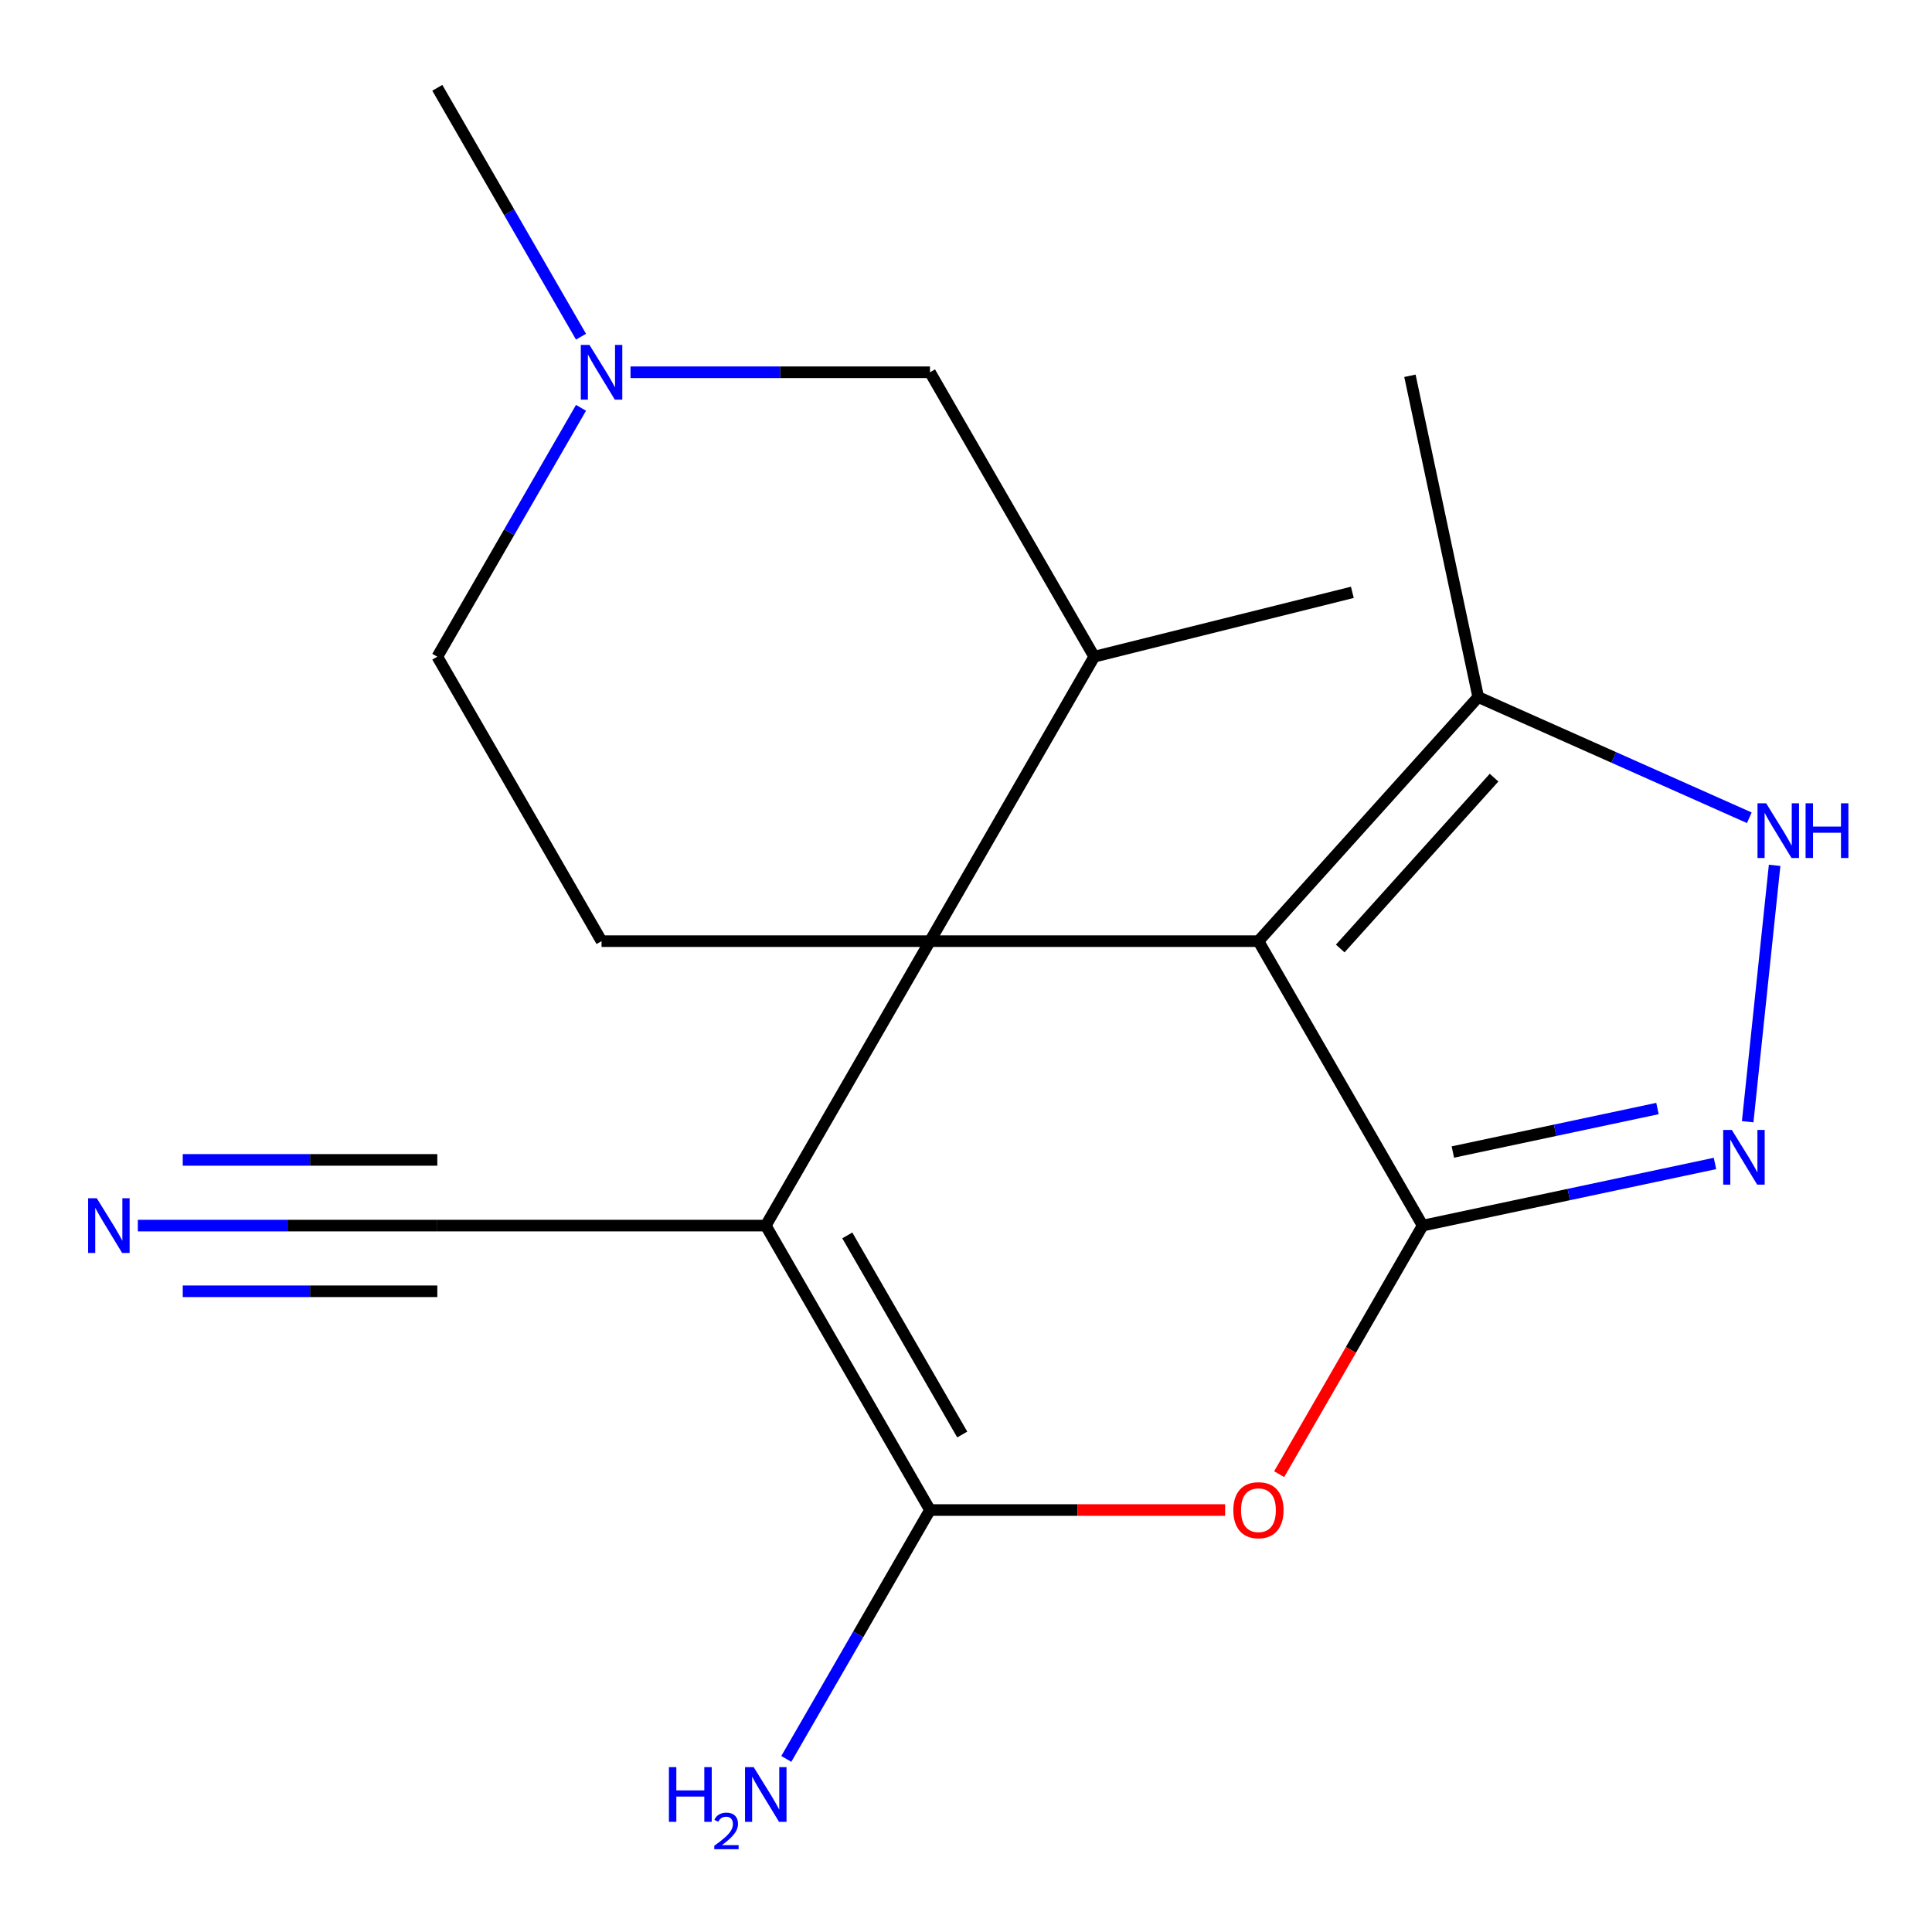<?xml version='1.0' encoding='iso-8859-1'?>
<svg version='1.1' baseProfile='full'
              xmlns='http://www.w3.org/2000/svg'
                      xmlns:rdkit='http://www.rdkit.org/xml'
                      xmlns:xlink='http://www.w3.org/1999/xlink'
                  xml:space='preserve'
width='1000px' height='1000px' viewBox='0 0 1000 1000'>
<!-- END OF HEADER -->
<rect style='opacity:1.0;fill:#FFFFFF;stroke:none' width='1000' height='1000' x='0' y='0'> </rect>
<path class='bond-0' d='M 481.363,487.137 L 651.367,487.137' style='fill:none;fill-rule:evenodd;stroke:#000000;stroke-width:6px;stroke-linecap:butt;stroke-linejoin:miter;stroke-opacity:1' />
<path class='bond-2' d='M 481.363,487.137 L 396.361,634.365' style='fill:none;fill-rule:evenodd;stroke:#000000;stroke-width:6px;stroke-linecap:butt;stroke-linejoin:miter;stroke-opacity:1' />
<path class='bond-7' d='M 481.363,487.137 L 566.365,339.91' style='fill:none;fill-rule:evenodd;stroke:#000000;stroke-width:6px;stroke-linecap:butt;stroke-linejoin:miter;stroke-opacity:1' />
<path class='bond-10' d='M 481.363,487.137 L 311.359,487.137' style='fill:none;fill-rule:evenodd;stroke:#000000;stroke-width:6px;stroke-linecap:butt;stroke-linejoin:miter;stroke-opacity:1' />
<path class='bond-1' d='M 651.367,487.137 L 736.369,634.365' style='fill:none;fill-rule:evenodd;stroke:#000000;stroke-width:6px;stroke-linecap:butt;stroke-linejoin:miter;stroke-opacity:1' />
<path class='bond-8' d='M 651.367,487.137 L 765.122,360.8' style='fill:none;fill-rule:evenodd;stroke:#000000;stroke-width:6px;stroke-linecap:butt;stroke-linejoin:miter;stroke-opacity:1' />
<path class='bond-8' d='M 693.698,490.938 L 773.326,402.501' style='fill:none;fill-rule:evenodd;stroke:#000000;stroke-width:6px;stroke-linecap:butt;stroke-linejoin:miter;stroke-opacity:1' />
<path class='bond-4' d='M 736.369,634.365 L 699.229,698.694' style='fill:none;fill-rule:evenodd;stroke:#000000;stroke-width:6px;stroke-linecap:butt;stroke-linejoin:miter;stroke-opacity:1' />
<path class='bond-4' d='M 699.229,698.694 L 662.088,763.022' style='fill:none;fill-rule:evenodd;stroke:#FF0000;stroke-width:6px;stroke-linecap:butt;stroke-linejoin:miter;stroke-opacity:1' />
<path class='bond-5' d='M 736.369,634.365 L 812.018,618.285' style='fill:none;fill-rule:evenodd;stroke:#000000;stroke-width:6px;stroke-linecap:butt;stroke-linejoin:miter;stroke-opacity:1' />
<path class='bond-5' d='M 812.018,618.285 L 887.668,602.205' style='fill:none;fill-rule:evenodd;stroke:#0000FF;stroke-width:6px;stroke-linecap:butt;stroke-linejoin:miter;stroke-opacity:1' />
<path class='bond-5' d='M 751.995,596.283 L 804.949,585.027' style='fill:none;fill-rule:evenodd;stroke:#000000;stroke-width:6px;stroke-linecap:butt;stroke-linejoin:miter;stroke-opacity:1' />
<path class='bond-5' d='M 804.949,585.027 L 857.904,573.772' style='fill:none;fill-rule:evenodd;stroke:#0000FF;stroke-width:6px;stroke-linecap:butt;stroke-linejoin:miter;stroke-opacity:1' />
<path class='bond-3' d='M 396.361,634.365 L 481.363,781.592' style='fill:none;fill-rule:evenodd;stroke:#000000;stroke-width:6px;stroke-linecap:butt;stroke-linejoin:miter;stroke-opacity:1' />
<path class='bond-3' d='M 438.557,639.449 L 498.058,742.508' style='fill:none;fill-rule:evenodd;stroke:#000000;stroke-width:6px;stroke-linecap:butt;stroke-linejoin:miter;stroke-opacity:1' />
<path class='bond-9' d='M 396.361,634.365 L 226.358,634.365' style='fill:none;fill-rule:evenodd;stroke:#000000;stroke-width:6px;stroke-linecap:butt;stroke-linejoin:miter;stroke-opacity:1' />
<path class='bond-14' d='M 481.363,781.592 L 444.177,846.001' style='fill:none;fill-rule:evenodd;stroke:#000000;stroke-width:6px;stroke-linecap:butt;stroke-linejoin:miter;stroke-opacity:1' />
<path class='bond-14' d='M 444.177,846.001 L 406.99,910.41' style='fill:none;fill-rule:evenodd;stroke:#0000FF;stroke-width:6px;stroke-linecap:butt;stroke-linejoin:miter;stroke-opacity:1' />
<path class='bond-21' d='M 481.363,781.592 L 557.74,781.592' style='fill:none;fill-rule:evenodd;stroke:#000000;stroke-width:6px;stroke-linecap:butt;stroke-linejoin:miter;stroke-opacity:1' />
<path class='bond-21' d='M 557.74,781.592 L 634.117,781.592' style='fill:none;fill-rule:evenodd;stroke:#FF0000;stroke-width:6px;stroke-linecap:butt;stroke-linejoin:miter;stroke-opacity:1' />
<path class='bond-20' d='M 904.593,580.609 L 918.542,447.894' style='fill:none;fill-rule:evenodd;stroke:#0000FF;stroke-width:6px;stroke-linecap:butt;stroke-linejoin:miter;stroke-opacity:1' />
<path class='bond-6' d='M 905.438,423.273 L 835.28,392.036' style='fill:none;fill-rule:evenodd;stroke:#0000FF;stroke-width:6px;stroke-linecap:butt;stroke-linejoin:miter;stroke-opacity:1' />
<path class='bond-6' d='M 835.28,392.036 L 765.122,360.8' style='fill:none;fill-rule:evenodd;stroke:#000000;stroke-width:6px;stroke-linecap:butt;stroke-linejoin:miter;stroke-opacity:1' />
<path class='bond-13' d='M 566.365,339.91 L 481.363,192.682' style='fill:none;fill-rule:evenodd;stroke:#000000;stroke-width:6px;stroke-linecap:butt;stroke-linejoin:miter;stroke-opacity:1' />
<path class='bond-16' d='M 566.365,339.91 L 699.976,306.589' style='fill:none;fill-rule:evenodd;stroke:#000000;stroke-width:6px;stroke-linecap:butt;stroke-linejoin:miter;stroke-opacity:1' />
<path class='bond-17' d='M 765.122,360.8 L 729.776,194.511' style='fill:none;fill-rule:evenodd;stroke:#000000;stroke-width:6px;stroke-linecap:butt;stroke-linejoin:miter;stroke-opacity:1' />
<path class='bond-11' d='M 226.358,634.365 L 148.851,634.365' style='fill:none;fill-rule:evenodd;stroke:#000000;stroke-width:6px;stroke-linecap:butt;stroke-linejoin:miter;stroke-opacity:1' />
<path class='bond-11' d='M 148.851,634.365 L 71.344,634.365' style='fill:none;fill-rule:evenodd;stroke:#0000FF;stroke-width:6px;stroke-linecap:butt;stroke-linejoin:miter;stroke-opacity:1' />
<path class='bond-11' d='M 226.358,600.364 L 160.477,600.364' style='fill:none;fill-rule:evenodd;stroke:#000000;stroke-width:6px;stroke-linecap:butt;stroke-linejoin:miter;stroke-opacity:1' />
<path class='bond-11' d='M 160.477,600.364 L 94.596,600.364' style='fill:none;fill-rule:evenodd;stroke:#0000FF;stroke-width:6px;stroke-linecap:butt;stroke-linejoin:miter;stroke-opacity:1' />
<path class='bond-11' d='M 226.358,668.366 L 160.477,668.366' style='fill:none;fill-rule:evenodd;stroke:#000000;stroke-width:6px;stroke-linecap:butt;stroke-linejoin:miter;stroke-opacity:1' />
<path class='bond-11' d='M 160.477,668.366 L 94.596,668.366' style='fill:none;fill-rule:evenodd;stroke:#0000FF;stroke-width:6px;stroke-linecap:butt;stroke-linejoin:miter;stroke-opacity:1' />
<path class='bond-15' d='M 311.359,487.137 L 226.358,339.91' style='fill:none;fill-rule:evenodd;stroke:#000000;stroke-width:6px;stroke-linecap:butt;stroke-linejoin:miter;stroke-opacity:1' />
<path class='bond-12' d='M 326.35,192.682 L 403.856,192.682' style='fill:none;fill-rule:evenodd;stroke:#0000FF;stroke-width:6px;stroke-linecap:butt;stroke-linejoin:miter;stroke-opacity:1' />
<path class='bond-12' d='M 403.856,192.682 L 481.363,192.682' style='fill:none;fill-rule:evenodd;stroke:#000000;stroke-width:6px;stroke-linecap:butt;stroke-linejoin:miter;stroke-opacity:1' />
<path class='bond-18' d='M 300.73,174.272 L 263.544,109.863' style='fill:none;fill-rule:evenodd;stroke:#0000FF;stroke-width:6px;stroke-linecap:butt;stroke-linejoin:miter;stroke-opacity:1' />
<path class='bond-18' d='M 263.544,109.863 L 226.358,45.455' style='fill:none;fill-rule:evenodd;stroke:#000000;stroke-width:6px;stroke-linecap:butt;stroke-linejoin:miter;stroke-opacity:1' />
<path class='bond-19' d='M 300.73,211.092 L 263.544,275.501' style='fill:none;fill-rule:evenodd;stroke:#0000FF;stroke-width:6px;stroke-linecap:butt;stroke-linejoin:miter;stroke-opacity:1' />
<path class='bond-19' d='M 263.544,275.501 L 226.358,339.91' style='fill:none;fill-rule:evenodd;stroke:#000000;stroke-width:6px;stroke-linecap:butt;stroke-linejoin:miter;stroke-opacity:1' />
<path  class='atom-5' d='M 638.367 781.672
Q 638.367 774.872, 641.727 771.072
Q 645.087 767.272, 651.367 767.272
Q 657.647 767.272, 661.007 771.072
Q 664.367 774.872, 664.367 781.672
Q 664.367 788.552, 660.967 792.472
Q 657.567 796.352, 651.367 796.352
Q 645.127 796.352, 641.727 792.472
Q 638.367 788.592, 638.367 781.672
M 651.367 793.152
Q 655.687 793.152, 658.007 790.272
Q 660.367 787.352, 660.367 781.672
Q 660.367 776.112, 658.007 773.312
Q 655.687 770.472, 651.367 770.472
Q 647.047 770.472, 644.687 773.272
Q 642.367 776.072, 642.367 781.672
Q 642.367 787.392, 644.687 790.272
Q 647.047 793.152, 651.367 793.152
' fill='#FF0000'/>
<path  class='atom-6' d='M 896.398 584.859
L 905.678 599.859
Q 906.598 601.339, 908.078 604.019
Q 909.558 606.699, 909.638 606.859
L 909.638 584.859
L 913.398 584.859
L 913.398 613.179
L 909.518 613.179
L 899.558 596.779
Q 898.398 594.859, 897.158 592.659
Q 895.958 590.459, 895.598 589.779
L 895.598 613.179
L 891.918 613.179
L 891.918 584.859
L 896.398 584.859
' fill='#0000FF'/>
<path  class='atom-7' d='M 914.168 415.787
L 923.448 430.787
Q 924.368 432.267, 925.848 434.947
Q 927.328 437.627, 927.408 437.787
L 927.408 415.787
L 931.168 415.787
L 931.168 444.107
L 927.288 444.107
L 917.328 427.707
Q 916.168 425.787, 914.928 423.587
Q 913.728 421.387, 913.368 420.707
L 913.368 444.107
L 909.688 444.107
L 909.688 415.787
L 914.168 415.787
' fill='#0000FF'/>
<path  class='atom-7' d='M 934.568 415.787
L 938.408 415.787
L 938.408 427.827
L 952.888 427.827
L 952.888 415.787
L 956.728 415.787
L 956.728 444.107
L 952.888 444.107
L 952.888 431.027
L 938.408 431.027
L 938.408 444.107
L 934.568 444.107
L 934.568 415.787
' fill='#0000FF'/>
<path  class='atom-12' d='M 50.094 620.205
L 59.374 635.205
Q 60.294 636.685, 61.774 639.365
Q 63.254 642.045, 63.334 642.205
L 63.334 620.205
L 67.094 620.205
L 67.094 648.525
L 63.214 648.525
L 53.254 632.125
Q 52.094 630.205, 50.854 628.005
Q 49.654 625.805, 49.294 625.125
L 49.294 648.525
L 45.614 648.525
L 45.614 620.205
L 50.094 620.205
' fill='#0000FF'/>
<path  class='atom-13' d='M 305.099 178.522
L 314.379 193.522
Q 315.299 195.002, 316.779 197.682
Q 318.259 200.362, 318.339 200.522
L 318.339 178.522
L 322.099 178.522
L 322.099 206.842
L 318.219 206.842
L 308.259 190.442
Q 307.099 188.522, 305.859 186.322
Q 304.659 184.122, 304.299 183.442
L 304.299 206.842
L 300.619 206.842
L 300.619 178.522
L 305.099 178.522
' fill='#0000FF'/>
<path  class='atom-15' d='M 346.229 914.66
L 350.069 914.66
L 350.069 926.7
L 364.549 926.7
L 364.549 914.66
L 368.389 914.66
L 368.389 942.98
L 364.549 942.98
L 364.549 929.9
L 350.069 929.9
L 350.069 942.98
L 346.229 942.98
L 346.229 914.66
' fill='#0000FF'/>
<path  class='atom-15' d='M 369.761 941.986
Q 370.448 940.218, 372.085 939.241
Q 373.721 938.238, 375.992 938.238
Q 378.817 938.238, 380.401 939.769
Q 381.985 941.3, 381.985 944.019
Q 381.985 946.791, 379.925 949.378
Q 377.893 951.966, 373.669 955.028
L 382.301 955.028
L 382.301 957.14
L 369.709 957.14
L 369.709 955.371
Q 373.193 952.89, 375.253 951.042
Q 377.338 949.194, 378.341 947.53
Q 379.345 945.867, 379.345 944.151
Q 379.345 942.356, 378.447 941.353
Q 377.549 940.35, 375.992 940.35
Q 374.487 940.35, 373.484 940.957
Q 372.481 941.564, 371.768 942.91
L 369.761 941.986
' fill='#0000FF'/>
<path  class='atom-15' d='M 390.101 914.66
L 399.381 929.66
Q 400.301 931.14, 401.781 933.82
Q 403.261 936.5, 403.341 936.66
L 403.341 914.66
L 407.101 914.66
L 407.101 942.98
L 403.221 942.98
L 393.261 926.58
Q 392.101 924.66, 390.861 922.46
Q 389.661 920.26, 389.301 919.58
L 389.301 942.98
L 385.621 942.98
L 385.621 914.66
L 390.101 914.66
' fill='#0000FF'/>
</svg>
